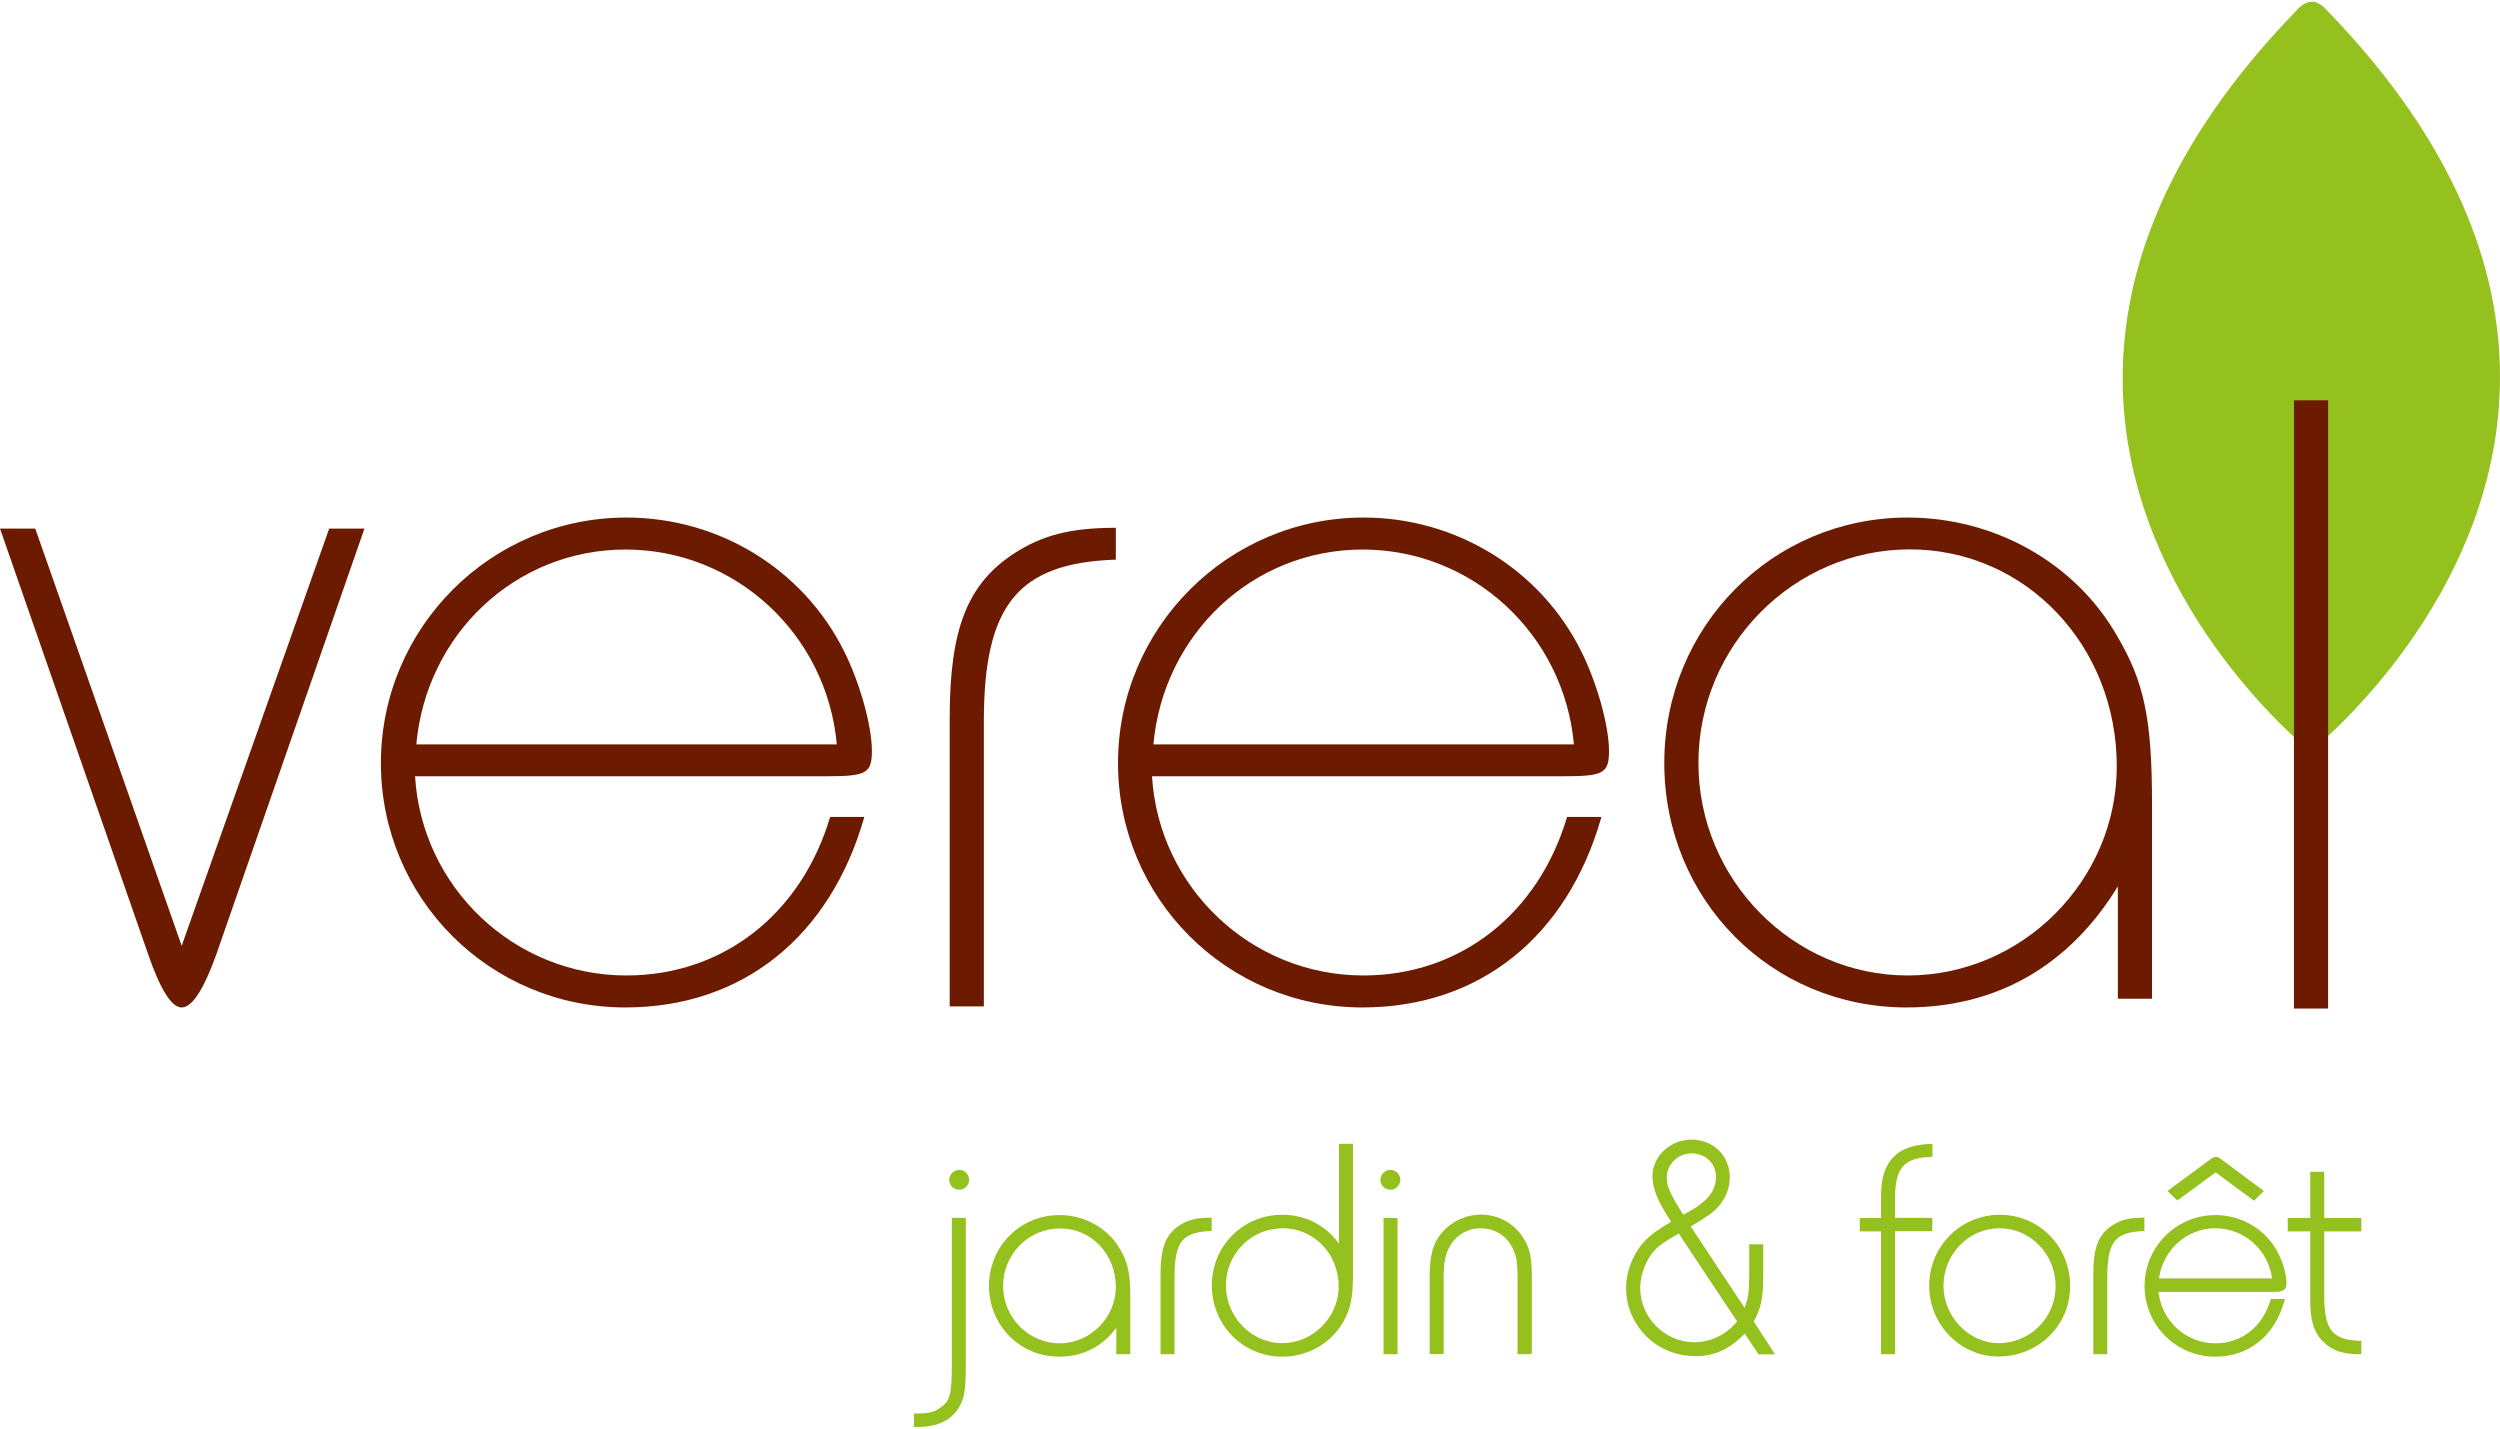<?xml version="1.0" encoding="UTF-8"?>
<svg id="a" data-name="Calque 1" xmlns="http://www.w3.org/2000/svg" width="161" height="92" viewBox="0 0 161 92">
  <path d="m148.87.1h0c.59.02.98.58.99.57h0c8.32,8.59,11.14,16.64,11.14,23.6h0c0,13.4-10.44,22.63-11.93,23.89h0c0,.08-.05.15-.13.18h0s-.06.02-.09.02h0s-.03,0-.05,0h0s-.09,0-.14-.01h0c-.07-.03-.12-.1-.13-.18h0c-1.48-1.26-11.82-10.45-11.83-23.81h0c0-6.97,2.83-15.05,11.17-23.66h0s.41-.55.98-.59h0s0,0,.01,0h0" style="fill: #95c11f;"/>
  <path d="m71.87,36.04c-6.31.21-8.51,2.91-8.51,10.42v18.35h-2.2v-18.56c0-5.74,1.13-8.65,4.18-10.63,1.77-1.13,3.54-1.63,6.52-1.63v2.06Z" style="fill: #6d1b00;"/>
  <path d="m13.9,61.55q-1.21,3.33-2.2,3.33t-2.2-3.54L0,34.04h2.27l9.43,26.87,9.5-26.87h2.27l-9.57,27.51Z" style="fill: #6d1b00;"/>
  <path d="m55.66,52.62c-2.2,7.73-7.87,12.26-15.39,12.26-8.72,0-15.74-7.02-15.74-15.74s7.09-15.81,15.81-15.81c5.96,0,11.41,3.33,14.04,8.65.99,1.99,1.77,4.75,1.77,6.38,0,1.42-.35,1.63-2.83,1.63h-26.59c.43,7.16,6.38,12.83,13.61,12.83,6.24,0,11.27-3.97,13.12-10.21h2.2Zm-1.77-4.68c-.64-7.09-6.52-12.55-13.61-12.55s-12.83,5.46-13.47,12.55h27.08Z" style="fill: #6d1b00;"/>
  <path d="m103.13,52.62c-2.2,7.73-7.87,12.26-15.39,12.26-8.72,0-15.74-7.02-15.74-15.74s7.09-15.81,15.81-15.81c5.95,0,11.41,3.33,14.04,8.65.99,1.99,1.77,4.75,1.77,6.38,0,1.42-.35,1.63-2.84,1.63h-26.59c.43,7.16,6.38,12.83,13.61,12.83,6.24,0,11.27-3.97,13.12-10.21h2.2Zm-1.77-4.68c-.64-7.09-6.52-12.55-13.61-12.55s-12.83,5.46-13.47,12.55h27.08Z" style="fill: #6d1b00;"/>
  <path d="m136.39,57.08c-3.12,5.11-7.8,7.8-13.61,7.8-8.72,0-15.6-6.95-15.6-15.74s6.95-15.81,15.67-15.81c5.6,0,10.78,2.91,13.47,7.59,1.77,2.98,2.27,5.39,2.27,10.85v12.55h-2.2v-7.23Zm-27.01-7.94c0,7.52,6.1,13.68,13.47,13.68s13.47-6.1,13.47-13.47c0-7.8-5.89-13.97-13.33-13.97s-13.61,6.17-13.61,13.75Z" style="fill: #6d1b00;"/>
  <path d="m149.93,64.95h-2.2V25.78h2.2v39.17Z" style="fill: #6d1b00;"/>
  <g>
    <path d="m59,91.9h-.14v-.87h.14c.79,0,1.18-.09,1.55-.37h0c.64-.44.75-.82.75-2.96h0v-9.27h.9v9.29c0,1.84-.08,2.37-.52,3.04h0c-.54.78-1.4,1.14-2.66,1.14h-.02Zm2.13-15.92c0-.35.29-.63.64-.64h0c.37,0,.64.29.64.64h0c0,.35-.29.64-.64.64h0c-.36,0-.64-.29-.64-.64h0Z" style="fill: #95c11f;"/>
    <path d="m68.21,87.37c-2.53,0-4.51-2.01-4.52-4.55h0c0-2.56,2.01-4.57,4.54-4.57h0c1.62,0,3.12.84,3.9,2.19h0c.51.86.66,1.58.66,3.11h0v3.66h-.9v-1.7c-.89,1.21-2.15,1.86-3.67,1.86h0Zm.02-.86c1.98,0,3.63-1.65,3.63-3.63h0c0-2.12-1.59-3.77-3.59-3.77h0c-2.03,0-3.67,1.66-3.67,3.71h0c0,2.03,1.65,3.69,3.63,3.69h0Z" style="fill: #95c11f;"/>
    <path d="m75.5,87.21h-.76v-5.21c0-1.62.33-2.52,1.24-3.1h0c.52-.33,1.06-.48,1.91-.48h.14v.86h-.14c-1.72.09-2.22.69-2.25,2.78h0v5.15h-.15Z" style="fill: #95c11f;"/>
    <path d="m78.04,82.79c0-2.54,1.99-4.55,4.51-4.56h0c1.52,0,2.79.65,3.68,1.86h0v-6.43h.9v8.39c0,1.54-.15,2.26-.65,3.12h0c-.78,1.36-2.28,2.2-3.9,2.2h0c-2.52,0-4.53-2.01-4.54-4.58h0Zm4.54,3.71c1.97,0,3.63-1.67,3.63-3.65h0c0-2.1-1.59-3.75-3.61-3.75h0c-2.02,0-3.65,1.64-3.65,3.69h0c0,2.03,1.65,3.71,3.63,3.71h0Z" style="fill: #95c11f;"/>
    <path d="m89.86,87.21h-.76v-8.77h.9v8.77h-.14Zm-.96-11.23c0-.35.29-.63.64-.64h0c.37,0,.64.29.64.64h0c0,.35-.29.64-.64.64h0c-.36,0-.64-.29-.64-.64h0Z" style="fill: #95c11f;"/>
    <path d="m98.49,87.21h-.61v-.14h.14-.14v.14h-.15v-4.87c0-1.13-.08-1.5-.36-2.04h0c-.39-.75-1.15-1.2-2.02-1.2h0c-.82,0-1.57.43-1.96,1.14h0c-.32.53-.41,1.02-.42,2.09h0v4.87h-.9v-4.98c0-1.1.14-1.83.5-2.44h0c.57-.94,1.66-1.56,2.81-1.56h0c1.12,0,2.16.58,2.73,1.52h0c.44.68.54,1.29.54,2.64h0v4.81h-.14Z" style="fill: #95c11f;"/>
    <path d="m109.14,87.33c-2.44,0-4.41-1.95-4.42-4.37h0c0-1.22.57-2.5,1.44-3.27h0c.27-.26.5-.42,1.46-1.01h0c-.87-1.34-1.2-2.11-1.2-2.94h0c0-1.29,1.16-2.35,2.51-2.35h0c1.4,0,2.47,1.04,2.47,2.43h0c0,.82-.38,1.61-1,2.15h0c-.39.33-.63.48-1.52,1.01h0l3.47,5.24c.24-.59.3-1.06.3-2.14h0v-1.95h.9v2.01c0,1.43-.12,2.07-.61,2.96h0l1.37,2.12h-1.06l-.89-1.34c-.93.99-1.94,1.46-3.21,1.46h-.02Zm-2.5-6.9c-.58.58-1.02,1.63-1.01,2.52h0c0,1.9,1.59,3.49,3.48,3.49h0c1.07,0,2.06-.48,2.76-1.34h0l-3.76-5.66c-.88.51-1.17.71-1.46.98h0Zm.7-4.6c0,.56.18.99,1.06,2.4h0c.7-.39.92-.52,1.23-.78h0l.09.11-.09-.11c.57-.43.88-1.03.88-1.63h0c0-.9-.66-1.54-1.58-1.54h0c-.88,0-1.59.71-1.59,1.56h0Z" style="fill: #95c11f;"/>
    <path d="m121.9,87.21h-.76v-7.91h-1.37v-.86h1.37v-1.39c-.02-2.23.99-3.31,3.16-3.38h.15s0,.14,0,.14v.69h-.14c-1.7.09-2.24.7-2.27,2.58h0v1.35h2.4v.86h-2.4v7.91h-.15Z" style="fill: #95c11f;"/>
    <path d="m124.24,82.81c0-2.54,2.01-4.57,4.54-4.58h0c2.54,0,4.53,2.02,4.54,4.59h0c0,2.54-2.04,4.53-4.62,4.54h0c-2.45,0-4.46-2.05-4.46-4.55h0Zm4.47,3.69c2.03,0,3.67-1.64,3.67-3.67h0c0-2.07-1.63-3.73-3.61-3.73h0c-1.98,0-3.61,1.66-3.61,3.71h0c0,1.99,1.65,3.69,3.55,3.69h0Z" style="fill: #95c11f;"/>
    <path d="m135.57,87.21h-.76v-5.21c0-1.62.33-2.52,1.24-3.1h0c.52-.33,1.06-.48,1.91-.48h.14v.86h-.14c-1.72.09-2.22.69-2.25,2.78h0v5.15h-.15Z" style="fill: #95c11f;"/>
    <path d="m142.66,87.37c-2.52,0-4.55-2.03-4.55-4.55h0c0-2.53,2.05-4.57,4.57-4.57h0c1.72,0,3.3.96,4.06,2.5h0c.29.58.51,1.35.51,1.85h0c0,.2-.02.4-.21.5h0c-.17.09-.38.1-.73.1h-7.3c.19,1.86,1.77,3.31,3.66,3.31h0c1.68,0,3.04-1.06,3.54-2.76h0l.03-.1h.72v.15-.15h.19l-.05.18c-.62,2.21-2.28,3.54-4.44,3.54h0Zm3.66-5.04c-.24-1.84-1.8-3.23-3.66-3.23h0c-1.82,0-3.37,1.39-3.62,3.23h7.27Zm-3.62-6.84l-2.47,1.82-.09-.08-.56-.53,2.62-1.93c.21-.16.34-.26.51-.27h0c.16,0,.26.1.52.29h0l2.56,1.91-.12.12-.42.42-.09.09-2.46-1.82h0Z" style="fill: #95c11f;"/>
    <path d="m149.57,86.37c-.59-.63-.8-1.38-.79-2.74h0v-4.33h-1.45v-.86h1.45v-2.98h.9v2.98h2.39v.86h-2.39v4.27c.03,2.09.53,2.69,2.25,2.78h.14v.86h-.15c-1.07,0-1.78-.25-2.34-.84h0Z" style="fill: #95c11f;"/>
  </g>
</svg>